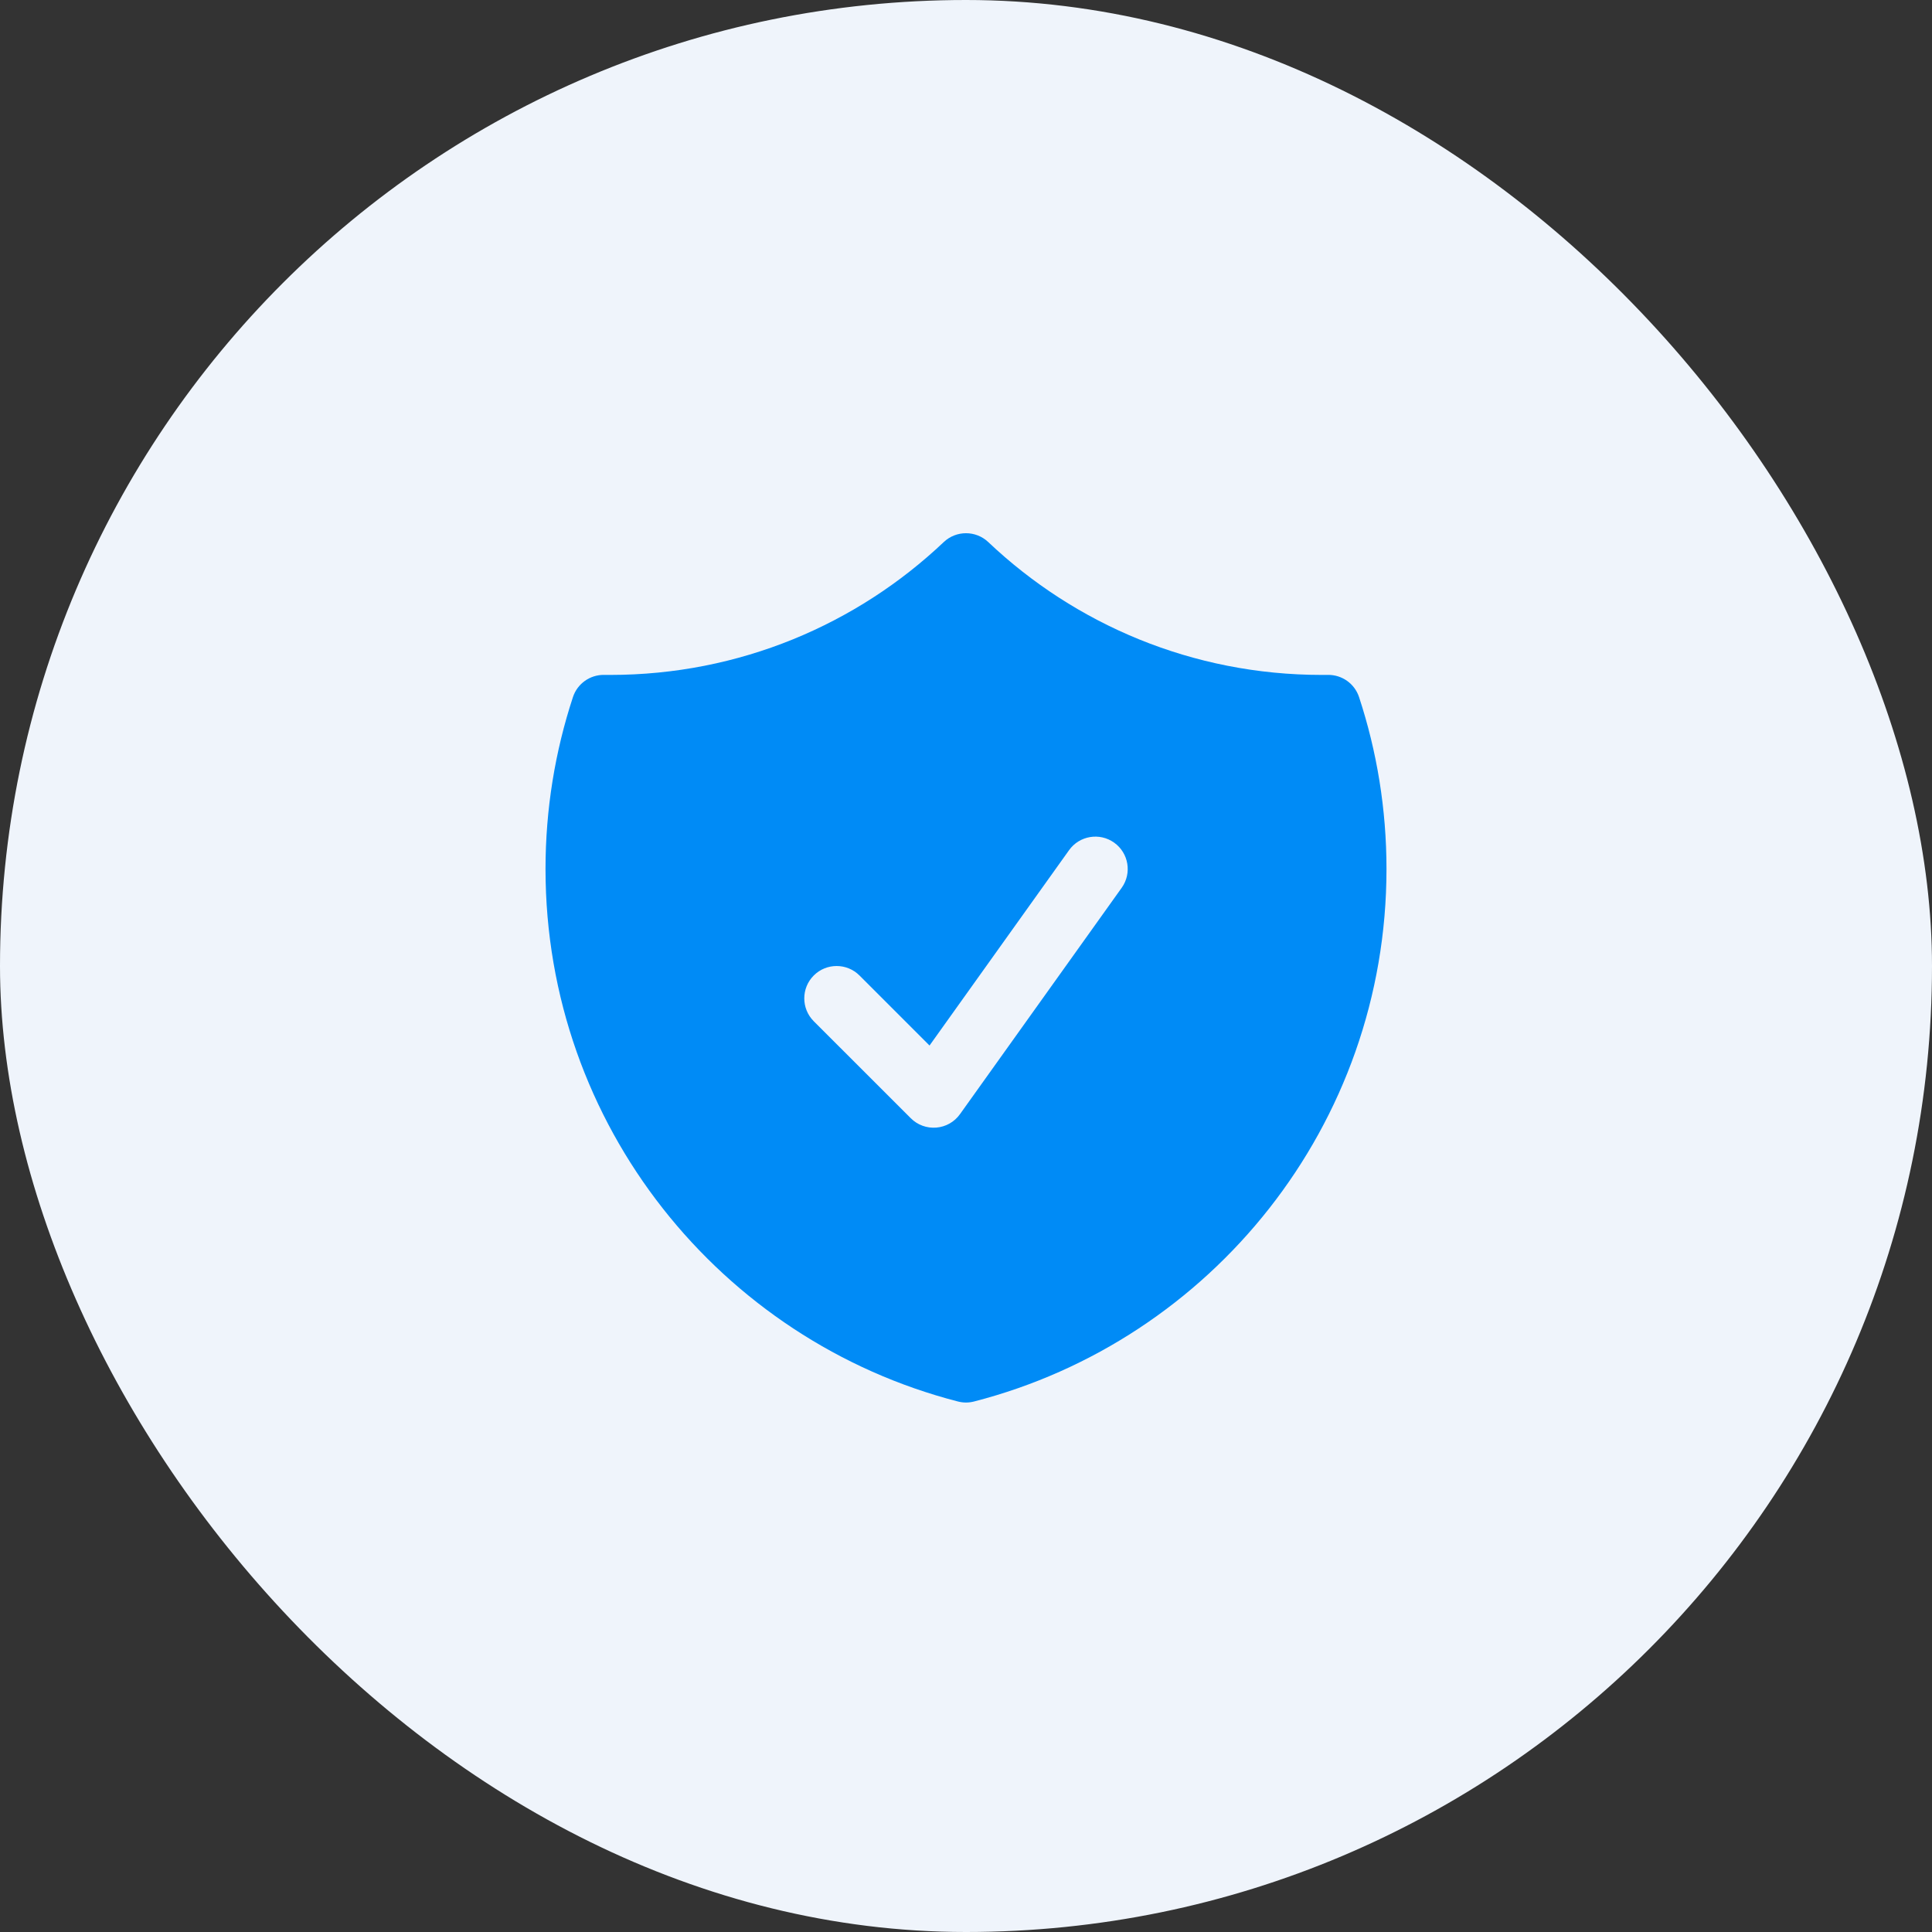 <svg width="56" height="56" viewBox="0 0 56 56" fill="none" xmlns="http://www.w3.org/2000/svg">
<rect x="0" y="0" width="56" height="56" fill="#333333" stroke="none"/>
<rect width="56" height="56" rx="28" fill="#EFF4FB"/>
<path fill-rule="evenodd" clip-rule="evenodd" d="M28.645 15.712C28.283 15.37 27.717 15.37 27.355 15.712C24.834 18.1 21.433 19.563 17.688 19.563C17.628 19.563 17.568 19.562 17.509 19.562C17.1 19.557 16.735 19.817 16.607 20.206C16.091 21.775 15.812 23.45 15.812 25.188C15.812 32.615 20.893 38.854 27.766 40.623C27.92 40.663 28.08 40.663 28.234 40.623C35.107 38.854 40.188 32.615 40.188 25.188C40.188 23.45 39.909 21.775 39.393 20.206C39.265 19.817 38.9 19.557 38.491 19.562C38.432 19.562 38.372 19.563 38.312 19.563C34.567 19.563 31.166 18.1 28.645 15.712ZM32.513 25.733C32.814 25.311 32.716 24.726 32.295 24.425C31.874 24.124 31.288 24.221 30.987 24.643L26.943 30.305L24.913 28.275C24.547 27.909 23.953 27.909 23.587 28.275C23.221 28.641 23.221 29.234 23.587 29.601L26.4 32.413C26.595 32.608 26.865 32.707 27.14 32.684C27.415 32.662 27.665 32.519 27.825 32.295L32.513 25.733Z" fill="#008BF6"/>
</svg>
